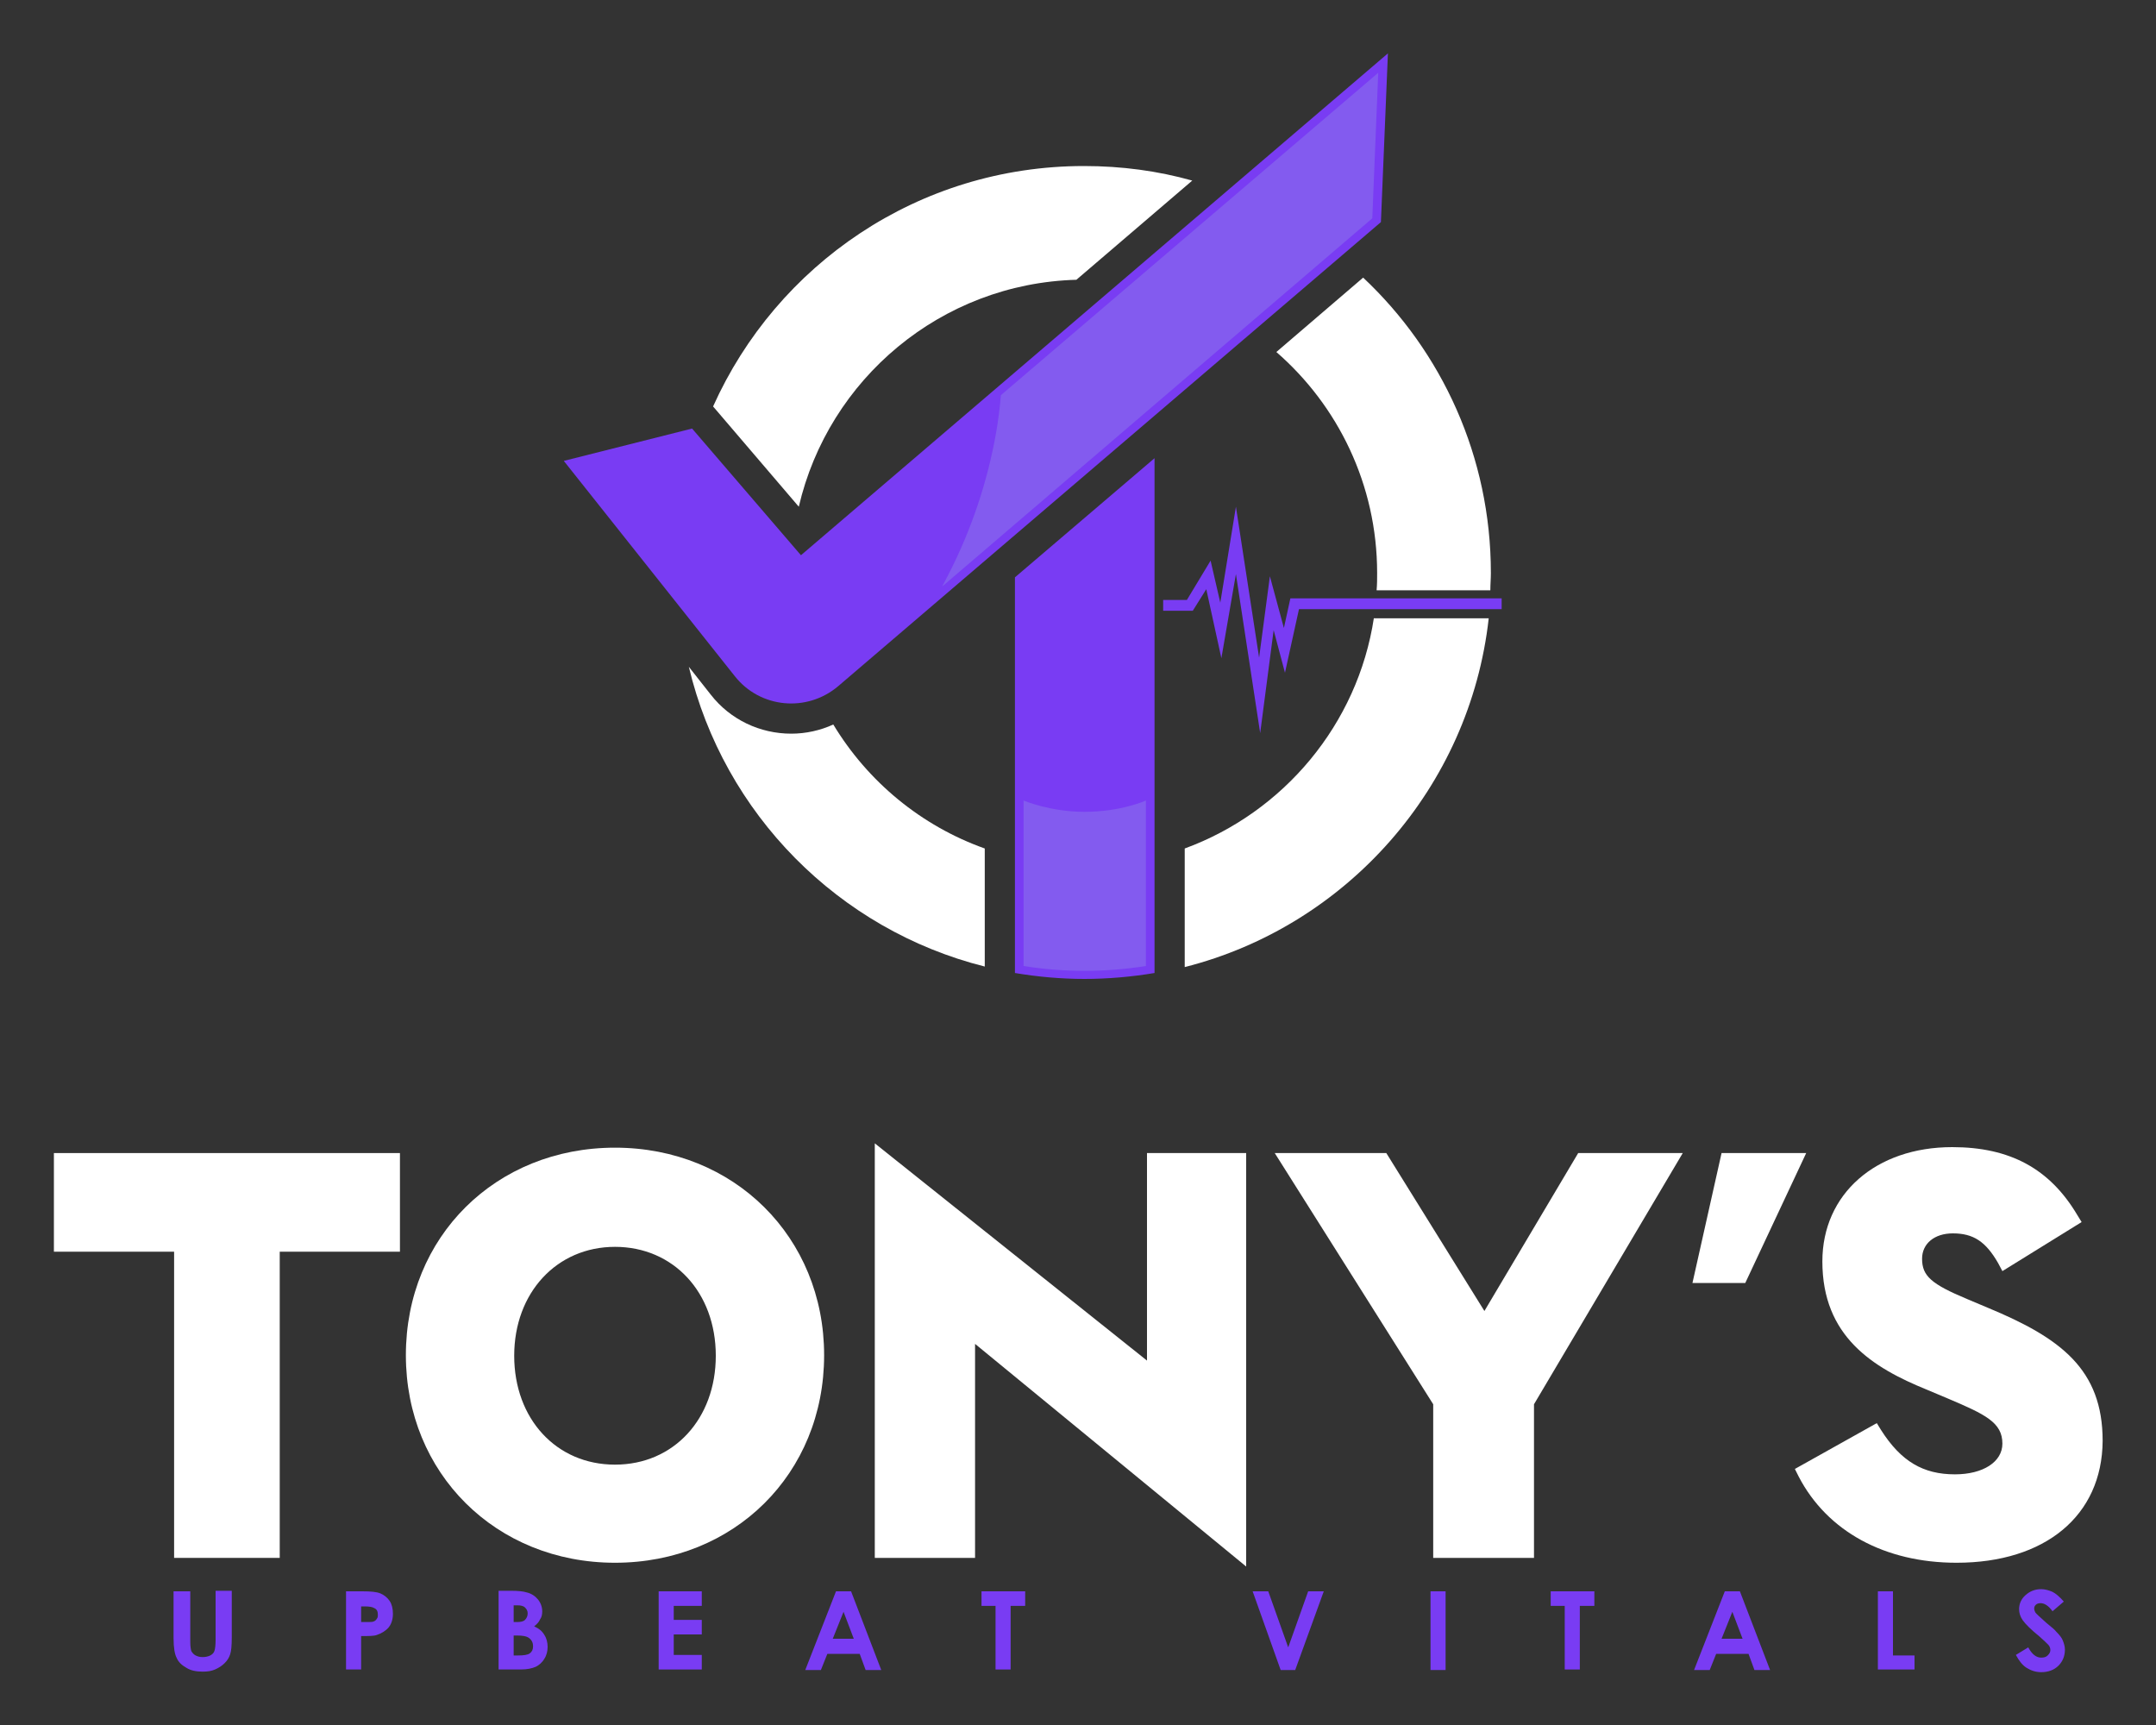 <svg width="150" height="120" viewBox="0 0 150 120" fill="none" xmlns="http://www.w3.org/2000/svg">
<rect x="0" y="0" width="150" height="120" fill="#333333" stroke="none"/>
<path d="M12.113 108.375V87.075H3.75V80.213H27.825V87.075H19.462V108.375H12.113Z" fill="white"/>
<path d="M42.788 108.713C34.5 108.713 28.238 102.488 28.238 94.275C28.238 86.025 34.5 79.838 42.788 79.838C51.075 79.838 57.337 86.062 57.337 94.275C57.337 102.525 51.075 108.713 42.788 108.713ZM42.788 86.737C38.737 86.737 35.775 89.925 35.775 94.312C35.775 98.7 38.7 101.888 42.788 101.888C46.875 101.888 49.8 98.7 49.8 94.312C49.8 89.888 46.837 86.737 42.788 86.737Z" fill="white"/>
<path d="M67.838 93.487V108.375H60.862V79.537L79.8 94.65V80.213H86.7V108.975L67.838 93.487Z" fill="white"/>
<path d="M99.713 108.375V97.688L88.688 80.213H96.45L103.275 91.2L109.8 80.213H117.075L106.725 97.688V108.375H99.713Z" fill="white"/>
<path d="M119.775 80.213L117.75 89.25H121.425L125.663 80.213H119.775Z" fill="white"/>
<path d="M136.125 108.713C131.138 108.713 127.125 106.538 125.138 102.713L124.875 102.188L130.575 99L130.875 99.487C132.263 101.663 133.8 102.563 136.013 102.563C137.963 102.563 139.313 101.7 139.313 100.425C139.313 98.963 138.15 98.4 135.488 97.275L134.063 96.675C130.275 95.138 126.788 92.963 126.788 87.75C126.788 83.062 130.5 79.8 135.825 79.8C139.838 79.8 142.613 81.3 144.525 84.525L144.825 85.013L139.313 88.425L139.013 87.862C138.15 86.362 137.288 85.8 135.863 85.8C134.588 85.8 133.725 86.513 133.725 87.562C133.725 88.763 134.363 89.325 136.875 90.375L138.3 90.975C143.363 93.075 146.288 95.25 146.288 100.238C146.25 105.45 142.275 108.713 136.125 108.713Z" fill="white"/>
<path d="M12.113 110.7H13.238V114.225C13.238 114.525 13.275 114.75 13.312 114.863C13.387 114.975 13.463 115.088 13.613 115.163C13.762 115.238 13.912 115.275 14.1 115.275C14.287 115.275 14.475 115.238 14.625 115.163C14.775 115.088 14.887 114.975 14.925 114.825C14.963 114.713 15 114.45 15 114.075V110.663H16.125V113.925C16.125 114.488 16.087 114.863 16.012 115.088C15.938 115.313 15.825 115.5 15.637 115.688C15.45 115.875 15.225 116.025 14.963 116.138C14.7 116.25 14.438 116.288 14.1 116.288C13.65 116.288 13.275 116.213 12.975 116.025C12.637 115.838 12.412 115.613 12.3 115.35C12.15 115.088 12.075 114.6 12.075 113.963V110.7H12.113Z" fill="#793CF3"/>
<path d="M24.113 110.7H25.2C25.8 110.7 26.212 110.738 26.475 110.85C26.738 110.963 26.962 111.15 27.113 111.375C27.262 111.6 27.337 111.9 27.337 112.275C27.337 112.65 27.225 112.988 27.038 113.213C26.85 113.438 26.55 113.625 26.212 113.738C26.025 113.813 25.65 113.813 25.125 113.813V116.138H24.075V110.7H24.113ZM25.125 112.838H25.462C25.725 112.838 25.913 112.838 25.988 112.8C26.1 112.763 26.175 112.688 26.212 112.613C26.288 112.538 26.288 112.425 26.288 112.313C26.288 112.088 26.212 111.938 26.025 111.863C25.913 111.788 25.688 111.75 25.35 111.75H25.125V112.838Z" fill="#793CF3"/>
<path d="M34.688 116.138V110.663H35.55C36.038 110.663 36.413 110.7 36.638 110.775C36.975 110.85 37.237 111.038 37.425 111.263C37.612 111.488 37.725 111.788 37.725 112.088C37.725 112.313 37.688 112.5 37.575 112.65C37.5 112.838 37.35 112.988 37.163 113.138C37.5 113.288 37.725 113.475 37.875 113.738C38.025 113.963 38.1 114.263 38.1 114.563C38.1 114.863 38.025 115.163 37.875 115.388C37.725 115.65 37.5 115.838 37.275 115.95C37.013 116.063 36.675 116.138 36.225 116.138H34.688ZM35.737 111.675V112.838H35.962C36.225 112.838 36.413 112.8 36.525 112.688C36.638 112.575 36.712 112.425 36.712 112.238C36.712 112.05 36.638 111.938 36.525 111.825C36.413 111.713 36.225 111.675 36 111.675H35.737ZM35.737 113.775V115.163H36C36.45 115.163 36.712 115.125 36.862 115.013C37.013 114.9 37.087 114.75 37.087 114.525C37.087 114.3 37.013 114.113 36.825 113.963C36.638 113.813 36.337 113.775 35.962 113.775H35.737Z" fill="#793CF3"/>
<path d="M45.825 110.7H48.825V111.713H46.875V112.688H48.825V113.7H46.875V115.125H48.825V116.138H45.825V110.7Z" fill="#793CF3"/>
<path d="M58.163 110.7H59.212L61.312 116.175H60.225L59.812 115.05H57.562L57.112 116.175H56.025L58.163 110.7ZM58.688 112.125L57.938 114H59.4L58.688 112.125Z" fill="#793CF3"/>
<path d="M68.287 110.7H71.325V111.713H70.312V116.138H69.263V111.713H68.287V110.7Z" fill="#793CF3"/>
<path d="M87.15 110.7H88.237L89.625 114.6L91.013 110.7H92.1L90.112 116.175H89.1L87.15 110.7Z" fill="#793CF3"/>
<path d="M99.525 110.7H100.575V116.175H99.525V110.7Z" fill="#793CF3"/>
<path d="M107.888 110.7H110.925V111.713H109.913V116.138H108.863V111.713H107.888V110.7Z" fill="#793CF3"/>
<path d="M120 110.7H121.05L123.15 116.175H122.062L121.65 115.05H119.4L118.95 116.175H117.862L120 110.7ZM120.525 112.125L119.775 114H121.237L120.525 112.125Z" fill="#793CF3"/>
<path d="M130.65 110.7H131.7V115.163H133.2V116.138H130.65V110.7Z" fill="#793CF3"/>
<path d="M143.587 111.413L142.8 112.088C142.537 111.713 142.238 111.525 141.975 111.525C141.825 111.525 141.713 111.563 141.638 111.638C141.563 111.713 141.525 111.788 141.525 111.9C141.525 111.975 141.563 112.088 141.6 112.163C141.675 112.275 141.938 112.5 142.35 112.875C142.763 113.213 142.988 113.4 143.063 113.513C143.288 113.738 143.438 113.925 143.513 114.113C143.588 114.3 143.663 114.525 143.663 114.75C143.663 115.2 143.512 115.575 143.212 115.875C142.912 116.175 142.5 116.325 142.013 116.325C141.638 116.325 141.3 116.213 141 116.025C140.7 115.838 140.475 115.538 140.25 115.125L141.112 114.6C141.375 115.088 141.675 115.313 142.013 115.313C142.2 115.313 142.35 115.275 142.462 115.163C142.575 115.05 142.65 114.938 142.65 114.788C142.65 114.675 142.613 114.525 142.5 114.413C142.388 114.3 142.2 114.113 141.9 113.85C141.3 113.363 140.925 112.988 140.737 112.725C140.55 112.463 140.475 112.2 140.475 111.938C140.475 111.563 140.625 111.225 140.925 110.963C141.225 110.7 141.563 110.55 142.013 110.55C142.275 110.55 142.537 110.625 142.8 110.738C143.025 110.85 143.287 111.075 143.587 111.413Z" fill="#793CF3"/>
<path d="M55.575 35.25C57.638 26.363 65.475 19.725 74.888 19.462L82.95 12.562C80.55 11.887 78.037 11.55 75.412 11.55C63.9 11.55 54.038 18.413 49.612 28.275L55.575 35.25Z" fill="white"/>
<path d="M68.513 59.025C64.088 57.45 60.375 54.375 57.975 50.4C57.075 50.813 56.062 51.038 55.05 51.038C52.875 51.038 50.812 50.063 49.462 48.338L47.925 46.388C50.362 56.625 58.35 64.688 68.513 67.238V59.025Z" fill="white"/>
<path d="M95.588 42.975C94.463 50.4 89.287 56.513 82.425 59.025V67.275C93.675 64.425 102.263 54.788 103.575 43.013H95.588V42.975Z" fill="white"/>
<path d="M95.812 39.863C95.812 40.275 95.812 40.65 95.775 41.063H103.688C103.688 40.65 103.725 40.275 103.725 39.863C103.725 31.763 100.313 24.45 94.838 19.313L88.8 24.488C93.075 28.2 95.812 33.713 95.812 39.863Z" fill="white"/>
<path d="M39.225 32.062L48.15 29.812L55.725 38.625L96.562 3.713L96.075 15.45L58.312 47.737C56.138 49.575 52.875 49.275 51.112 47.025L39.225 32.062Z" fill="#793CF3"/>
<path d="M69.638 27.488C69.562 28.35 69.45 29.25 69.3 30.113C68.7 33.525 67.575 36.862 66 39.938C65.85 40.237 65.7 40.5 65.55 40.8L95.475 15.188L95.888 5.062L69.638 27.488Z" fill="#835BEF"/>
<path d="M70.612 40.163V67.688C72.188 67.95 73.8 68.1 75.45 68.1C77.1 68.1 78.75 67.95 80.325 67.688V31.875L70.612 40.163Z" fill="#793CF3"/>
<path d="M71.213 55.688V67.2C72.6 67.425 74.025 67.537 75.45 67.537C76.875 67.537 78.3 67.425 79.725 67.2V55.688C79.725 55.688 78 56.475 75.45 56.475C73.05 56.475 71.213 55.688 71.213 55.688Z" fill="#835BEF"/>
<path d="M89.775 41.625L89.325 43.688L88.35 40.087L87.6 45.75L85.987 35.25L84.9 41.925L84.225 39L82.575 41.737H80.925V42.487H82.987L83.925 40.987L84.975 45.788L85.987 39.938L87.675 51L88.612 43.837L89.4 46.8L90.375 42.375H104.475V41.625H89.775Z" fill="#793CF3"/>
</svg>
